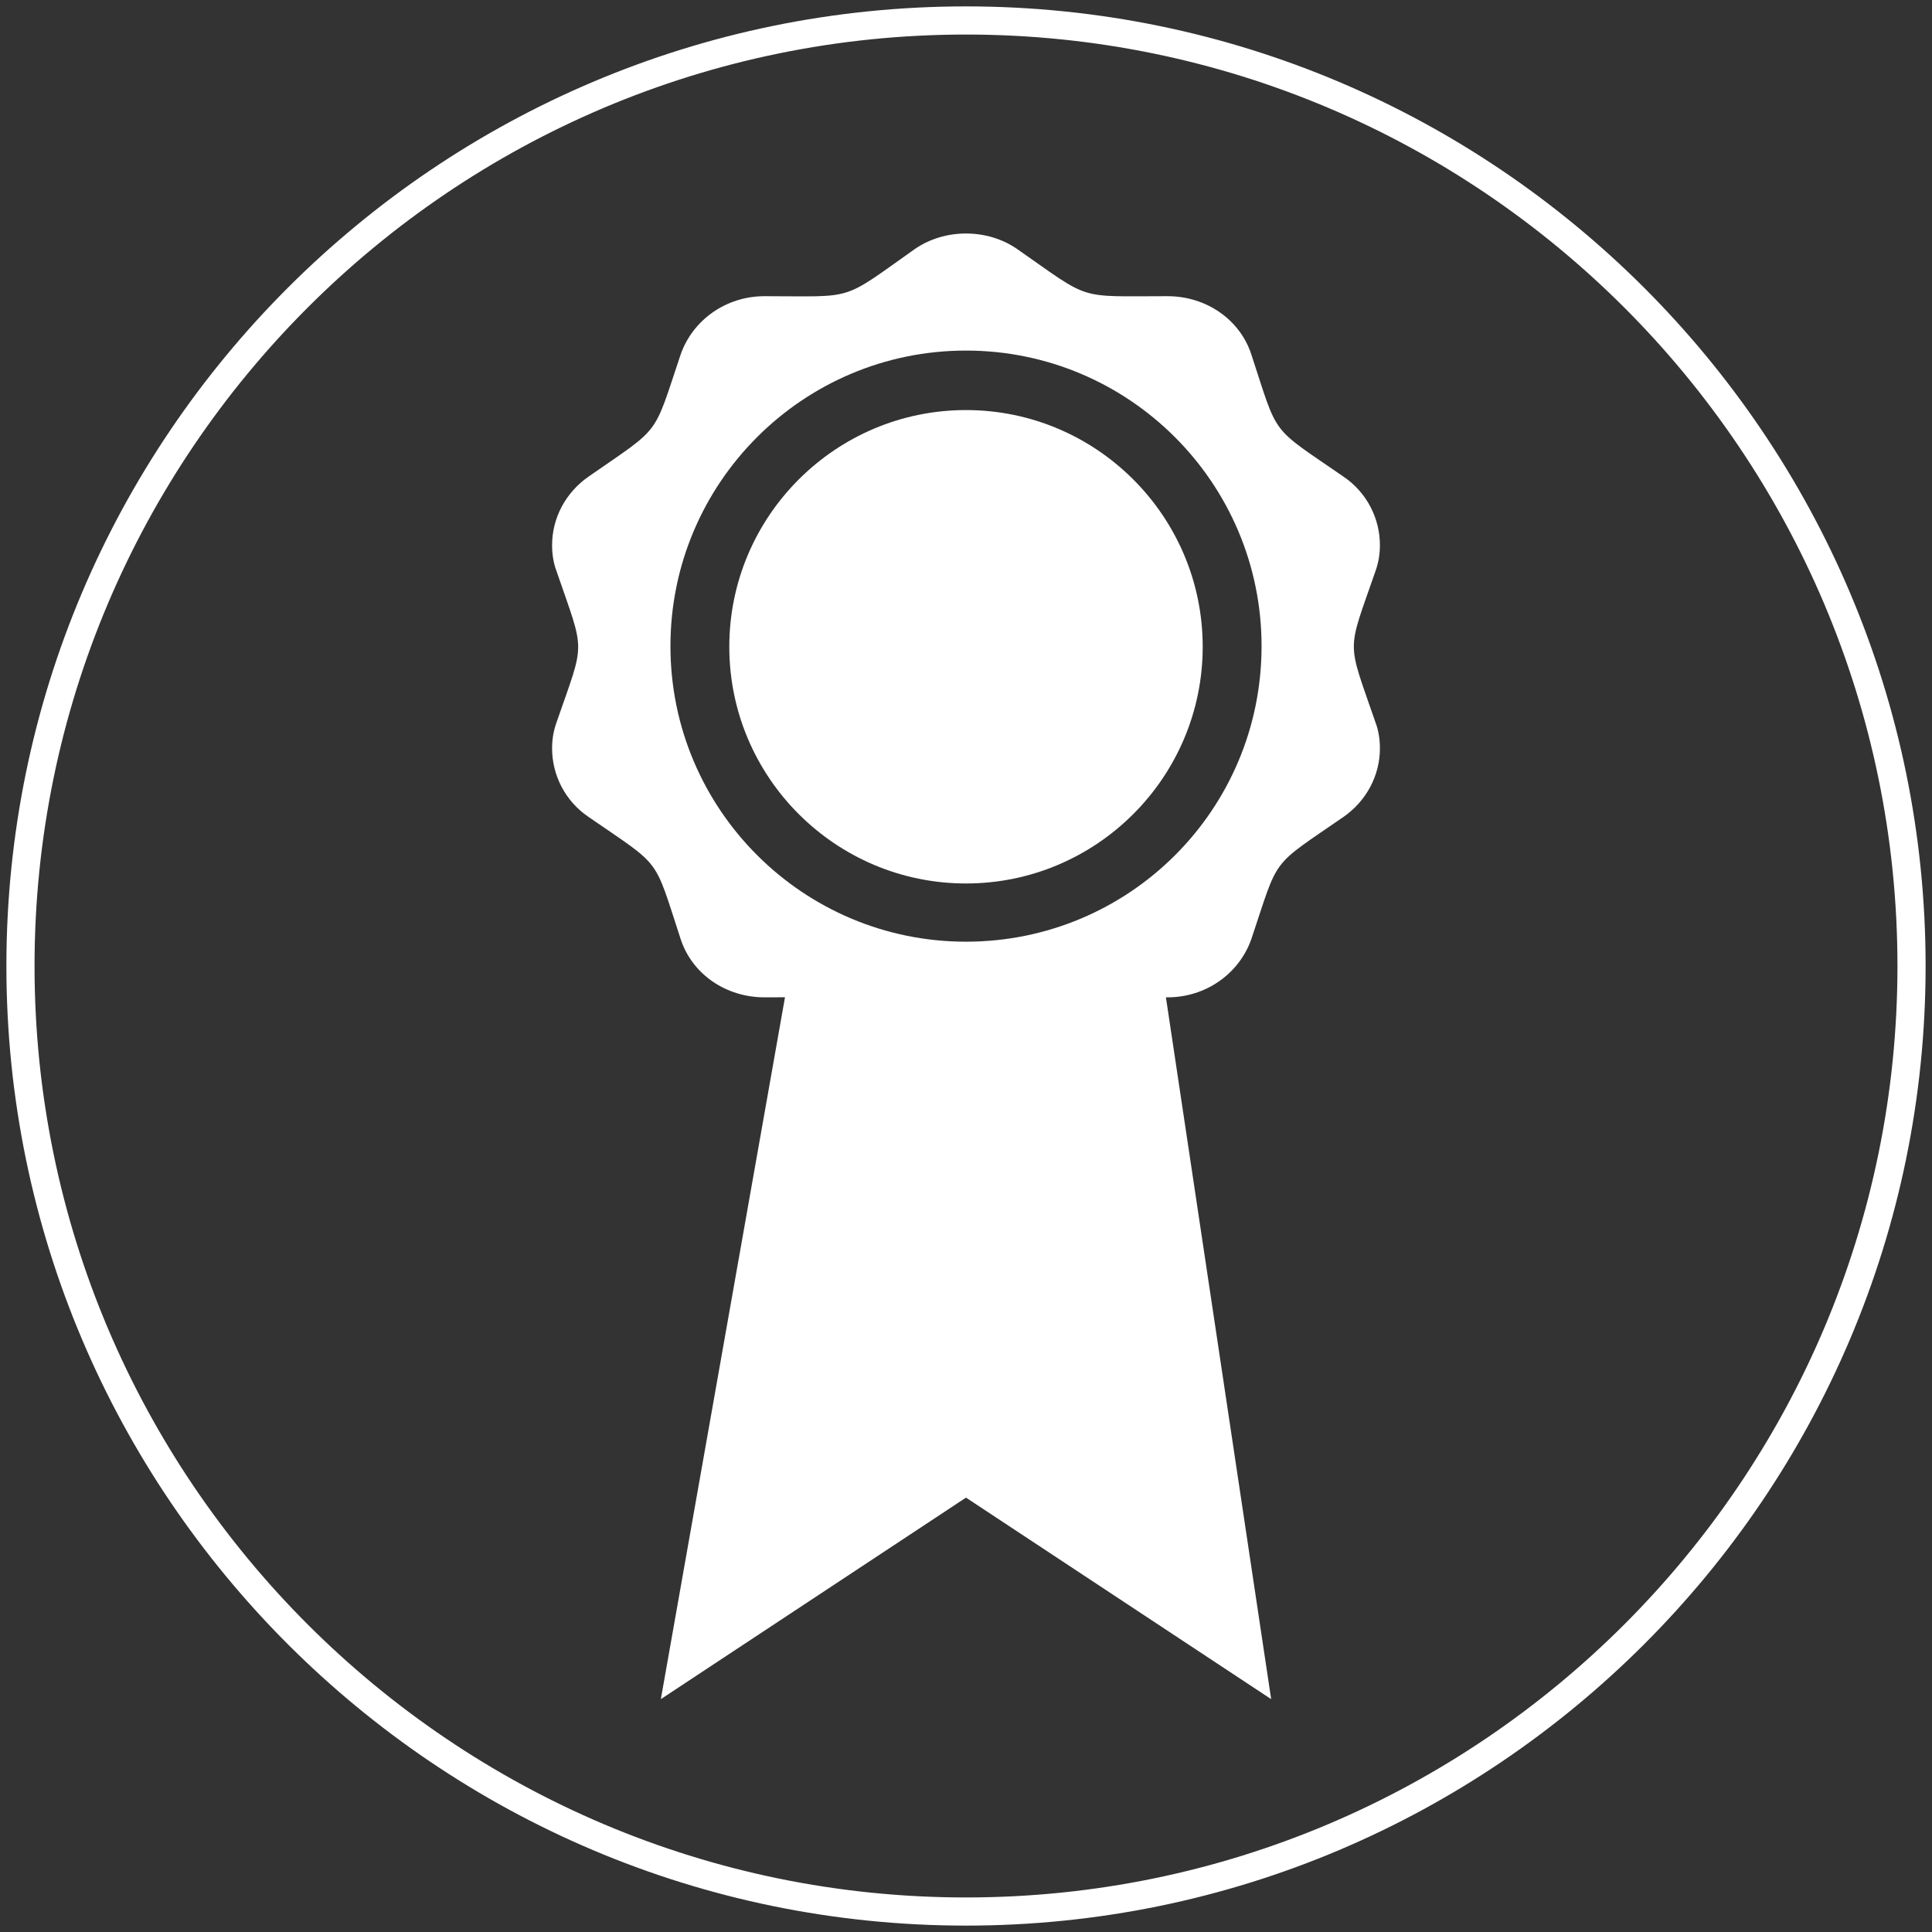 <?xml version="1.0" encoding="utf-8"?>
<!-- Generator: Adobe Illustrator 14.0.0, SVG Export Plug-In . SVG Version: 6.00 Build 43363)  -->
<!DOCTYPE svg PUBLIC "-//W3C//DTD SVG 1.0//EN" "http://www.w3.org/TR/2001/REC-SVG-20010904/DTD/svg10.dtd">
<svg version="1.0" id="Livello_1" xmlns="http://www.w3.org/2000/svg" xmlns:xlink="http://www.w3.org/1999/xlink" x="0px" y="0px"
	 width="300px" height="300px" viewBox="0 0 300 300" enable-background="new 0 0 300 300" xml:space="preserve">
<rect x="0" y="0" width="300" height="300" fill="#333333" stroke="none"/>
<g id="Nuovo_simbolo_38">
</g>
<g>
	<path fill="#FFFFFF" d="M150,299.007C67.848,299.007,0.993,232.152,0.993,150S67.848,0.993,150,0.993S299.007,67.848,299.007,150
		S232.152,299.007,150,299.007z M150,5.364C70.232,5.364,5.364,70.232,5.364,150c0,79.768,64.868,144.636,144.636,144.636
		c79.768,0,144.636-64.868,144.636-144.636C294.636,70.232,229.768,5.364,150,5.364z"/>
	<g>
		<path fill="#FFFFFF" d="M150,63.675c-20.265,0-36.755,16.49-36.755,36.755c0,20.265,16.49,36.755,36.755,36.755
			c20.266,0,36.755-16.49,36.755-36.755C186.755,80.166,170.266,63.675,150,63.675z"/>
		<path fill="#FFFFFF" d="M213.576,88.708c0.496-1.391,0.695-2.682,0.695-4.073c0-4.073-1.986-8.146-5.662-10.629
			c-11.523-7.947-10.033-5.96-14.305-18.974c-1.788-5.464-7.053-9.04-13.014-9.04c-14.205,0-11.722,0.795-23.244-7.251
			c-2.385-1.689-5.266-2.483-8.047-2.483s-5.662,0.794-8.046,2.483c-11.523,8.146-9.04,7.251-23.245,7.251
			c-5.96,0-11.125,3.676-13.013,9.04c-4.371,13.013-2.881,11.026-14.305,18.974c-3.576,2.483-5.662,6.457-5.662,10.629
			c0,1.391,0.199,2.781,0.695,4.073c4.47,13.013,4.47,10.53,0,23.444c-0.497,1.391-0.695,2.682-0.695,4.073
			c0,4.073,1.987,8.146,5.662,10.629c11.523,7.947,10.033,5.96,14.305,18.973c1.788,5.463,7.053,9.04,13.013,9.04
			c1.172,0,2.222-0.006,3.184-0.011l-19.276,108.984L150,232.55l47.385,31.291l-16.342-108.974c0.084,0,0.162,0,0.248,0
			c5.961,0,11.126-3.676,13.014-9.04c4.371-13.013,2.781-11.026,14.305-18.973c3.576-2.483,5.662-6.457,5.662-10.629
			c0-1.391-0.199-2.781-0.695-4.073C209.105,99.139,209.105,101.623,213.576,88.708z M150,146.225
			c-25.331,0-45.894-20.563-45.894-45.894S124.669,54.437,150,54.437S195.895,75,195.895,100.331
			C195.895,125.762,175.331,146.225,150,146.225z"/>
	</g>
</g>
</svg>
